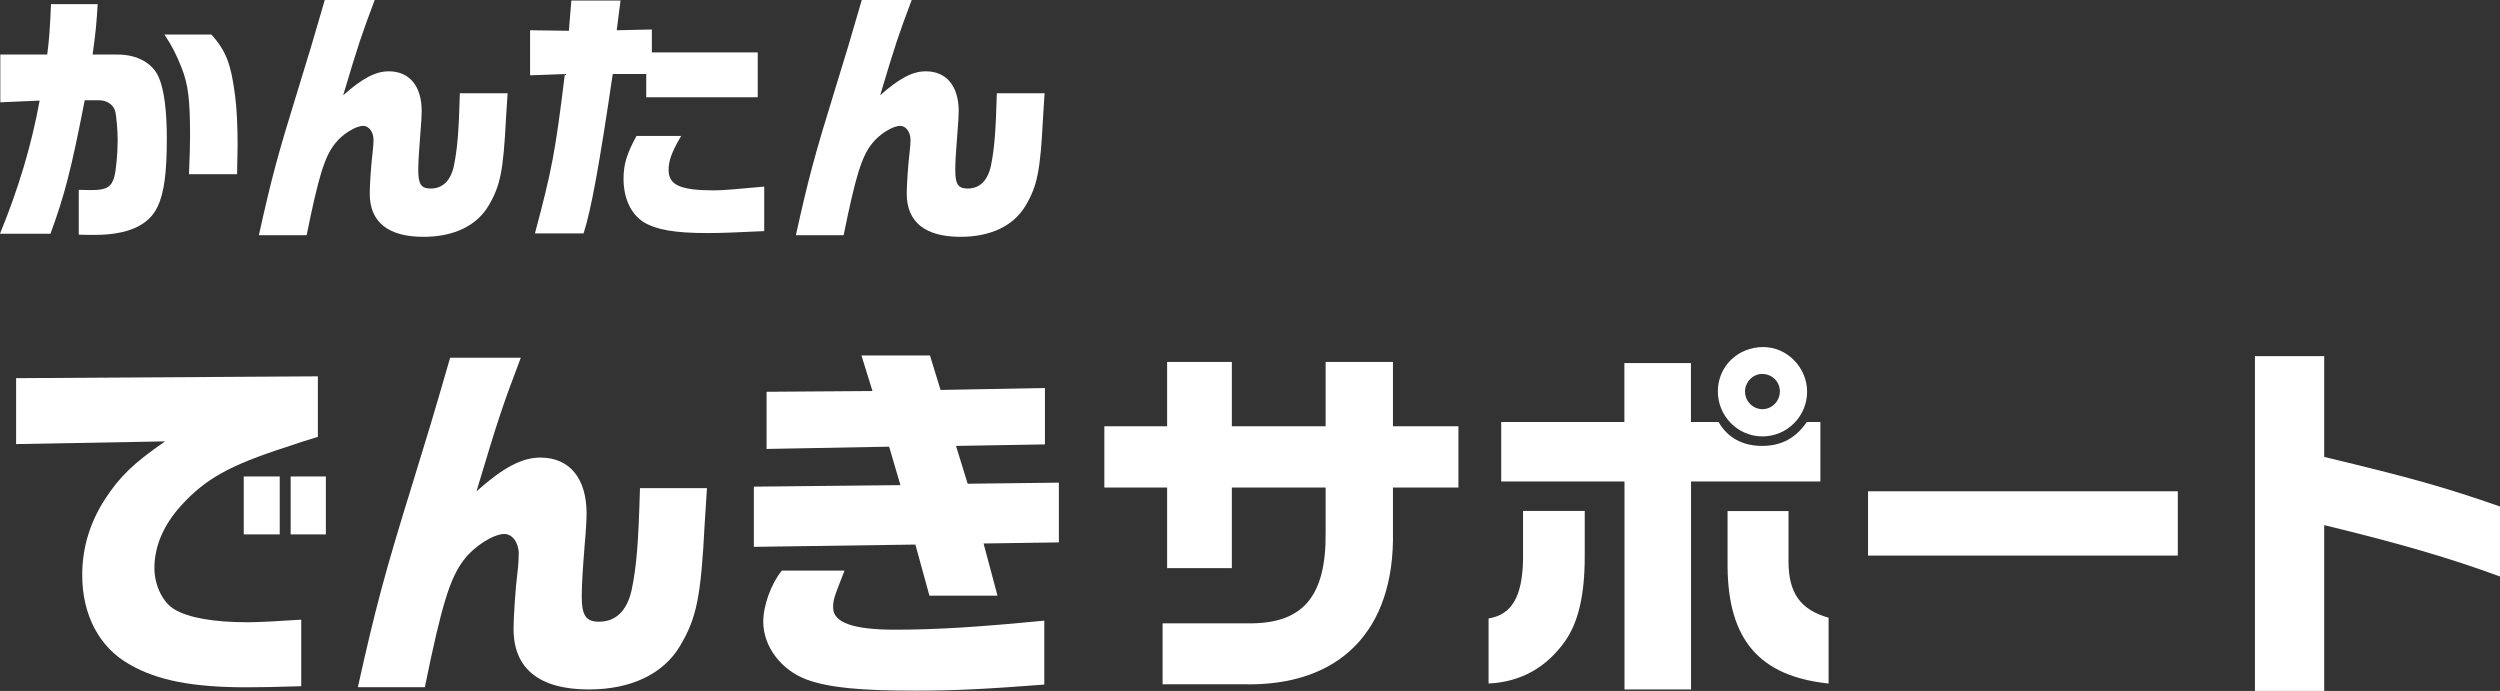 <?xml version="1.0" encoding="UTF-8"?>
<svg id="_レイヤー_2" data-name="レイヤー_2" xmlns="http://www.w3.org/2000/svg" viewBox="0 0 231.38 63.95">
  <rect x="0" y="0" width="231.38" height="63.95" fill="#333333" stroke="none"/>
  <defs>
    <style>
      .cls-1 {
        fill: #fff;
      }
    </style>
  </defs>
  <g id="_レイヤー_1-2" data-name="レイヤー_1">
    <g>
      <path class="cls-1" d="M4.37,5.05c.18-1.37.25-2.35.35-4.67h4.32c-.1,1.67-.17,2.57-.47,4.67h2.35c1.77,0,3.22.8,3.77,2.1.5,1.12.75,3.1.75,5.67,0,3.15-.25,5.05-.85,6.3-.82,1.75-2.77,2.62-5.85,2.62-.35,0-.85,0-1.45-.02v-4.15c.45.02,1.15.02,1.25.02,1.32,0,1.8-.3,2.05-1.27.15-.55.3-2.15.3-3.32,0-.95-.12-2.4-.25-2.77-.17-.55-.77-.95-1.45-.95h-1.35c-1.25,6.45-1.9,8.92-3.17,12.35H0c1.7-4.15,2.9-8.12,3.67-12.32L.03,9.47v-4.42h4.35ZM19.57,3.2c1.35,1.52,1.8,2.7,2.17,5.52.17,1.25.25,2.82.25,4.7,0,.62-.03,1.3-.05,2.7h-4.45c.07-1.72.1-2.57.1-3.57,0-3.3-.17-4.7-.77-6.25-.48-1.22-.9-2.05-1.6-3.1h4.35Z"/>
      <path class="cls-1" d="M34.68,0c-1.22,3.25-1.45,3.9-2.92,8.82,1.77-1.57,3-2.22,4.22-2.22,1.92,0,3.05,1.37,3.05,3.7,0,.35-.05,1.25-.12,2-.12,1.52-.2,2.67-.2,3.45,0,1.3.27,1.7,1.15,1.7,1.1,0,1.85-.72,2.15-2.1.32-1.57.45-3.12.55-6.72h4.42c-.08,1.07-.12,2-.15,2.35-.25,4.85-.52,6.22-1.62,8.07-1.1,1.85-3.22,2.87-6.02,2.87-3.27,0-4.97-1.37-4.97-4,0-.75.12-2.67.27-3.85.05-.42.08-.87.08-1.12,0-.72-.42-1.3-.95-1.3-.7,0-1.95.77-2.62,1.65-.95,1.2-1.5,2.95-2.62,8.47h-4.42c1.17-5.3,1.8-7.6,3.55-13.25,1.2-3.9,1.35-4.37,2.55-8.52h4.65Z"/>
      <path class="cls-1" d="M52.65,2.85l.23-2.8h4.55l-.35,2.75,3.25-.07v2.12h9.8v4.15h-10.32v-2.15h-3.1c-1.22,8.32-2.02,12.7-2.7,14.75h-4.5c1.57-5.9,1.87-7.42,2.77-14.75l-3.22.12V2.8l3.6.05ZM63.05,12.57c-.87,1.47-1.17,2.3-1.17,3.15,0,1.42,1.1,1.9,4.25,1.9.67,0,2.2-.12,4.6-.35v4.12c-2.65.12-3.9.18-5.25.18-3.02,0-4.75-.3-5.92-1.02-1.17-.75-1.85-2.2-1.85-4,0-1.35.3-2.32,1.2-3.97h4.15Z"/>
      <path class="cls-1" d="M84.38,0c-1.22,3.25-1.45,3.9-2.92,8.82,1.77-1.57,3-2.22,4.22-2.22,1.92,0,3.05,1.37,3.05,3.7,0,.35-.05,1.25-.12,2-.12,1.52-.2,2.67-.2,3.45,0,1.3.27,1.7,1.15,1.7,1.1,0,1.85-.72,2.15-2.1.32-1.57.45-3.12.55-6.72h4.42c-.08,1.07-.12,2-.15,2.35-.25,4.85-.52,6.22-1.62,8.07-1.1,1.85-3.22,2.87-6.02,2.87-3.27,0-4.97-1.37-4.97-4,0-.75.12-2.67.27-3.85.05-.42.08-.87.08-1.12,0-.72-.42-1.3-.95-1.3-.7,0-1.95.77-2.62,1.65-.95,1.2-1.5,2.95-2.62,8.47h-4.42c1.17-5.3,1.8-7.6,3.55-13.25,1.2-3.9,1.35-4.37,2.55-8.52h4.65Z"/>
      <path class="cls-1" d="M1.49,35l27.93-.17v5.6c-1.05.31-2,.63-2.94.95-5.22,1.68-7.46,2.94-9.7,5.39-1.65,1.82-2.49,3.78-2.49,5.81,0,1.57.77,3.19,1.86,3.82,1.29.77,3.6,1.19,6.76,1.19,1.05,0,2.91-.1,4.97-.24v6.16c-2.1.07-3.96.1-5.08.1-4.94,0-8.23-.63-10.78-2.1-2.84-1.58-4.41-4.59-4.41-8.3,0-2.49.7-4.83,2.1-7,1.37-2.1,2.63-3.33,5.57-5.36l-13.79.25v-6.09ZM22.56,44.1h3.33v5.36h-3.33v-5.36ZM30.16,44.1v5.36h-3.26v-5.36h3.26Z"/>
      <path class="cls-1" d="M48.2,33.11c-1.72,4.55-2.03,5.46-4.1,12.36,2.49-2.21,4.2-3.12,5.92-3.12,2.7,0,4.27,1.93,4.27,5.18,0,.49-.07,1.75-.17,2.8-.17,2.14-.28,3.75-.28,4.83,0,1.82.39,2.38,1.61,2.38,1.54,0,2.59-1.02,3.01-2.94.46-2.21.63-4.38.77-9.42h6.2c-.1,1.51-.17,2.8-.21,3.29-.35,6.79-.74,8.72-2.28,11.31s-4.52,4.03-8.44,4.03c-4.59,0-6.97-1.93-6.97-5.6,0-1.05.17-3.75.38-5.39.07-.59.1-1.23.1-1.58,0-1.02-.59-1.82-1.33-1.82-.98,0-2.73,1.09-3.68,2.31-1.33,1.68-2.1,4.13-3.68,11.87h-6.2c1.65-7.42,2.52-10.64,4.97-18.55,1.68-5.46,1.89-6.13,3.57-11.94h6.51Z"/>
      <path class="cls-1" d="M83.34,44.91l-1.05-3.57-11.34.21v-5.29l9.8-.07-1.02-3.29h6.34l.98,3.19,9.66-.18v5.22l-8.23.14,1.08,3.5,8.44-.1v5.53l-6.97.1,1.29,4.83h-6.3l-1.3-4.73-14.95.21v-5.57l13.55-.14ZM78.16,52.82c-1.02,2.59-1.05,2.7-1.05,3.43,0,1.37,1.86,2.03,5.71,2.03s7.77-.25,13.83-.84v5.92c-5.5.42-8.3.56-11.97.56-5.15,0-7.95-.28-10.01-1.02-2.38-.88-4.03-3.08-4.03-5.36,0-1.47.7-3.47,1.72-4.73h5.81Z"/>
      <path class="cls-1" d="M108.02,39.45v-5.95h5.99v5.95h8.68v-5.95h6.23v5.95h6.06v5.67h-6.06v4.1c.18,9.17-4.94,14.35-13.9,14.11h-7.42v-5.64h7.91c5.08.07,7.25-2.49,7.18-8.44v-4.13h-8.68v7.46h-5.99v-7.46h-5.81v-5.67h5.81Z"/>
      <path class="cls-1" d="M146.67,47.29v4.24c0,3.54-.6,6.06-1.79,7.77-1.75,2.49-4.13,3.82-7.11,3.96v-6.02c2.14-.35,3.12-2,3.19-5.43v-4.52h5.71ZM138.93,39.06h11.41v-5.46h6.16v5.46h2.56c.84,1.47,2.24,2.21,4.03,2.21s3.12-.73,4.13-2.21h1.26v5.5h-11.97v19.25h-6.16v-19.25h-11.41v-5.5ZM167.25,36.26c0,2.28-1.86,4.13-4.13,4.13s-4.13-1.86-4.13-4.17,1.85-4.1,4.2-4.1c2.21,0,4.06,1.89,4.06,4.13ZM165.53,47.29v4.66c0,2.91,1.08,4.48,3.71,5.22v6.09c-6.41-.67-9.31-4.06-9.35-10.85v-5.11h5.64ZM161.51,36.26c0,.88.73,1.61,1.61,1.61s1.61-.74,1.61-1.65-.73-1.61-1.65-1.61c-.84,0-1.58.74-1.58,1.65Z"/>
      <path class="cls-1" d="M201.56,45.47v5.95h-28.67v-5.95h28.67Z"/>
      <path class="cls-1" d="M215.11,32.94v9.35c8.16,1.96,11.13,2.8,16.28,4.59v6.48c-4.69-1.72-9.1-3.01-16.28-4.76v15.37h-6.41v-31.01h6.41Z"/>
    </g>
  </g>
</svg>